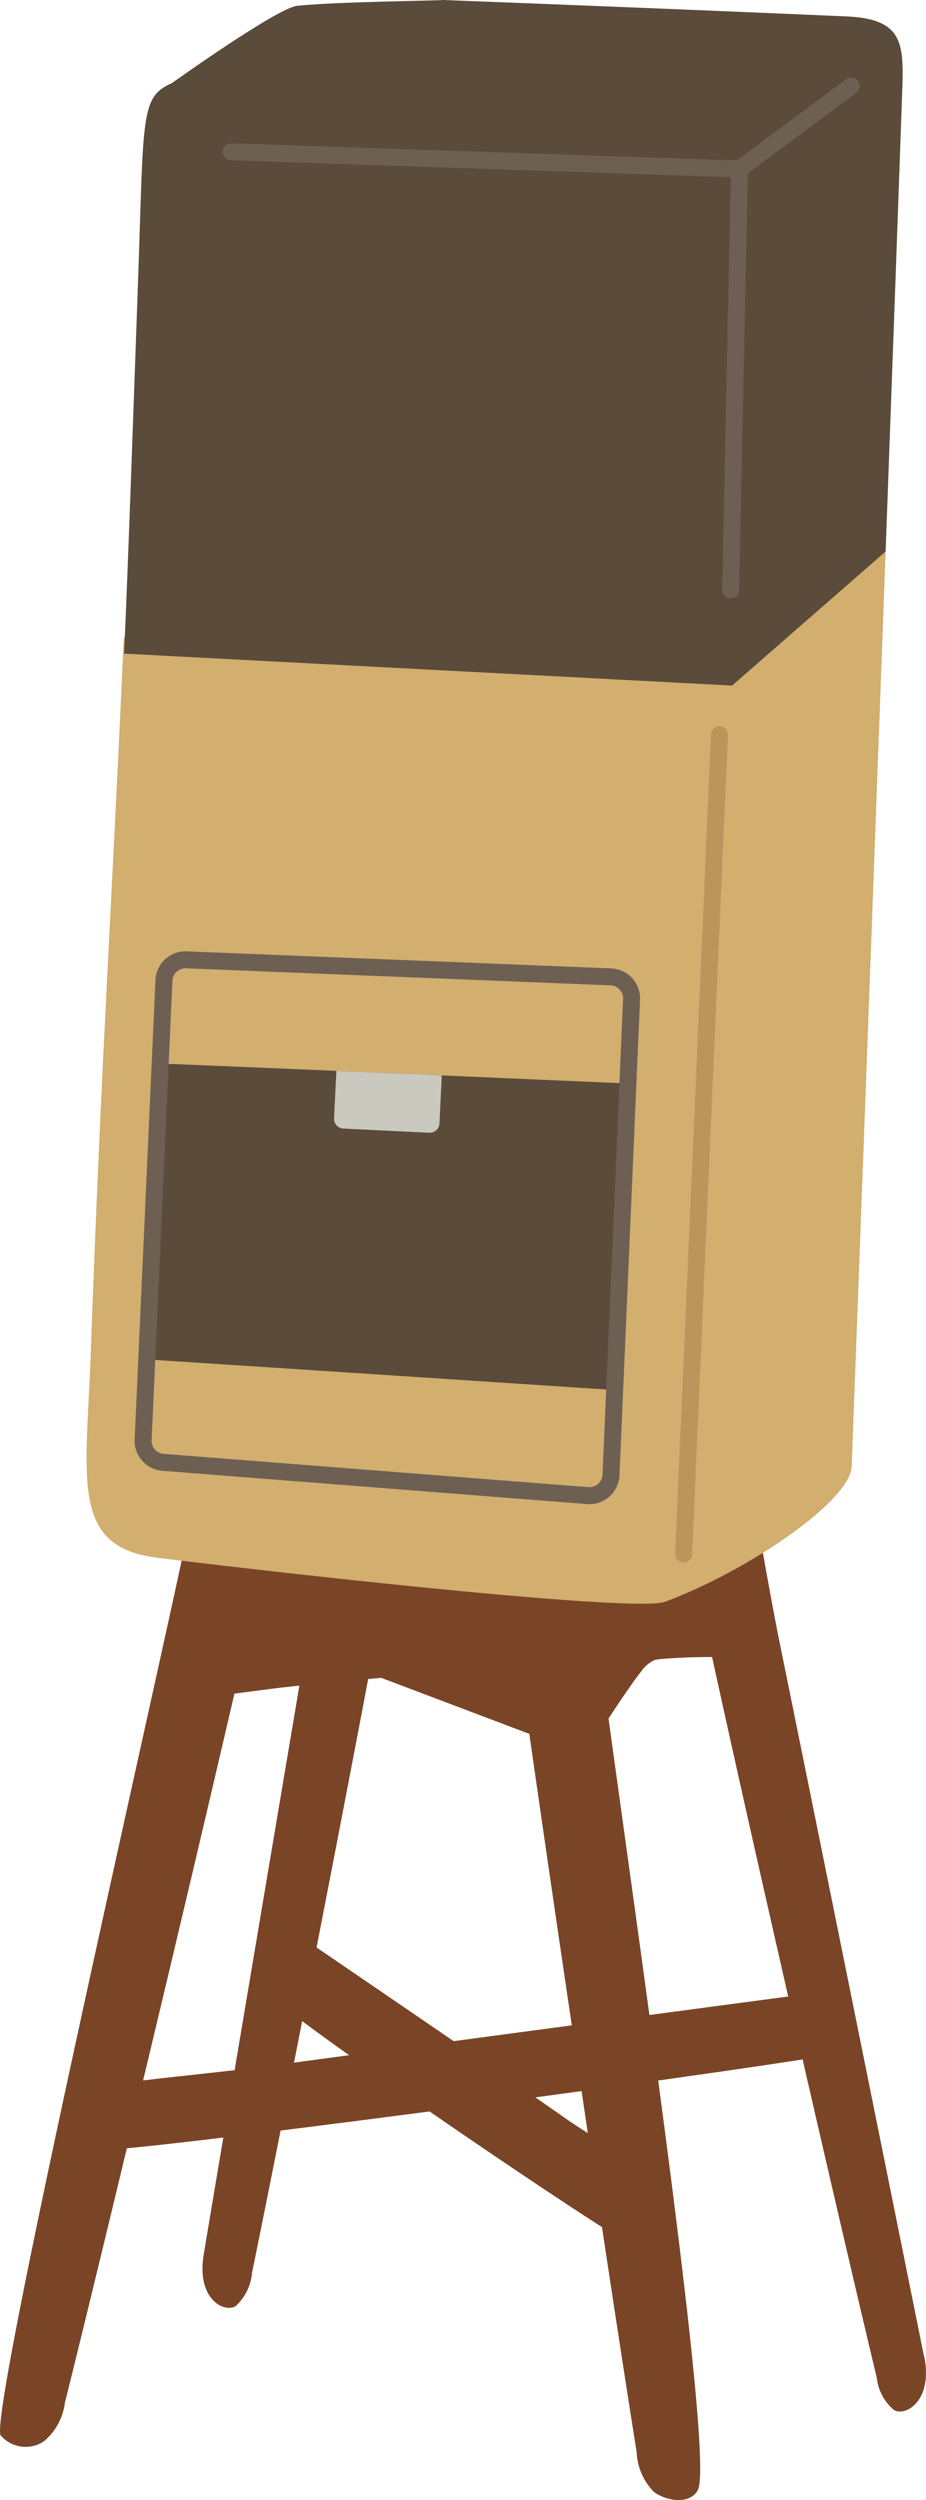 <svg id="グループ_1106" data-name="グループ 1106" xmlns="http://www.w3.org/2000/svg" xmlns:xlink="http://www.w3.org/1999/xlink" width="59.656" height="160.93" viewBox="0 0 59.656 160.93">
  <defs>
    <clipPath id="clip-path">
      <rect id="長方形_36" data-name="長方形 36" width="59.656" height="160.93" fill="none"/>
    </clipPath>
    <clipPath id="clip-path-2">
      <path id="パス_288" data-name="パス 288" d="M9.921,90.877c7.371.474,23.821,1.557,30.144,1.974l.854-19.732C34.95,72.858,17.65,72.1,10.784,71.834Z" transform="translate(-9.921 -71.834)" fill="none"/>
    </clipPath>
  </defs>
  <g id="グループ_83" data-name="グループ 83">
    <g id="グループ_82" data-name="グループ 82" clip-path="url(#clip-path)">
      <path id="パス_274" data-name="パス 274" d="M14,109.446a8.79,8.79,0,0,1-1.294,4.31c1.706-.234,3.411-.466,5.116-.686,1.935-.264,7.336-.738,7.336-.738l13.124,4.961s2.579-4.068,3.582-5.32a2.148,2.148,0,0,1,.929-.8c.324-.093,5.387-.448,7.548.193a65.759,65.759,0,0,0-2.007-10.995,4.08,4.08,0,0,0-.826-1.905,3.376,3.376,0,0,0-1.316-.738A90.448,90.448,0,0,0,16.811,92.2c-.747-.019-1.171,4.235-1.4,5.52-.687,3.842-.941,7.851-1.4,11.73Z" transform="translate(-0.596 -4.326)" fill="#7a4527"/>
      <path id="パス_275" data-name="パス 275" d="M.044,160.664a2.126,2.126,0,0,0,2.788.375A3.873,3.873,0,0,0,4.18,158.56c3.066-12.231,16.734-69.253,16.781-72.789.035-2.362-.595-3.538-4.045-2.485-2.017.62-1.565,2.83-1.995,4.746-.73,3.294-1.779,9.643-2.915,14.909C9.128,116.408-.732,159.469.044,160.678Z" transform="translate(0 -3.89)" fill="#7a4527"/>
      <path id="パス_276" data-name="パス 276" d="M46.459,164.288c-.508.94-1.994.715-2.81.132a3.879,3.879,0,0,1-1.13-2.586c-2-12.451-10.693-70.44-10.433-73.967.169-2.356.9-3.472,4.245-2.126,1.955.793,1.314,2.955,1.577,4.9.442,3.344.94,9.761,1.616,15.1,1.705,13.666,8.166,56.3,6.934,58.554Z" transform="translate(-1.505 -3.996)" fill="#7a4527"/>
      <path id="パス_277" data-name="パス 277" d="M61.655,156.083c.57,2.869-1.223,3.872-1.951,3.441a3.15,3.15,0,0,1-1.111-2.091C56.1,147.1,44.981,98.91,44.964,95.918c-.007-2,.531-3.008,3.444-2.147,1.714.5,1.311,2.393,1.642,4.01.587,2.776,1.436,8.154,2.339,12.6,2.326,11.384,9.132,45.1,9.252,45.7Z" transform="translate(-2.11 -4.386)" fill="#7a4527"/>
      <path id="パス_278" data-name="パス 278" d="M13.767,149.141c-.486,2.9,1.345,3.784,2.06,3.321a3.3,3.3,0,0,0,1.054-2.158c2.163-10.481,11.752-59.335,11.654-62.317-.06-2.005-.619-2.977-3.508-1.927-1.695.608-1.229,2.47-1.526,4.1-.5,2.822-1.17,8.24-1.94,12.734C19.6,114.411,13.86,148.531,13.767,149.141Z" transform="translate(-0.642 -4.018)" fill="#7a4527"/>
      <path id="パス_279" data-name="パス 279" d="M19.353,130.162c-.843-.584-.8,2.155-.567,2.926a13.71,13.71,0,0,0,.695,2.447C22.6,138.087,41.523,151,42.3,151c.521,0,.7-1.425-.046-4.488-.443-1.8-.863-1.359-1.342-1.714-.828-.61-2.367-1.452-3.688-2.389-3.368-2.376-17.714-12.142-17.883-12.257Z" transform="translate(-0.875 -6.104)" fill="#7a4527"/>
      <path id="パス_280" data-name="パス 280" d="M52.133,134.666c2.148-.281,2.914,1.755,2.479,2.27-.381.478-.537,1.593-1.142,1.7-7.8,1.331-44.677,6.226-46.807,6.081-1.437-.1-2.419-1.186-1.3-3.327.655-1.253,1.933-.851,3.141-1.026,2.082-.3,6.078-.659,9.408-1.1,8.529-1.167,33.788-4.521,34.232-4.58Z" transform="translate(-0.229 -6.318)" fill="#7a4527"/>
      <path id="パス_281" data-name="パス 281" d="M46.441,44.918,8.251,42.781C7.444,60.8,6.833,69.192,6.112,89.075c-.292,7.986-1.3,12.268,4.313,12.951,10.094,1.238,30.892,3.512,32.7,2.83,5.454-2.047,11.922-6.494,12.018-8.706,0,0,1.181-31.451,2.187-58.9Z" transform="translate(-0.275 -1.748)" fill="#d2ae6f"/>
      <path id="パス_282" data-name="パス 282" d="M57.449,35.5c.422-11.515.814-22.327,1.075-29.817.1-2.986-.021-4.474-3.632-4.629C40.166.419,28.914,0,28.914,0c-.149.047-6.653.1-9.362.37-1.3.131-8.079,4.978-8.079,4.978-2.083.924-1.8,2.059-2.208,13.39C8.937,27.8,8.661,36,8.389,42.075l39.169,2.055Z" transform="translate(-0.394 0)" fill="#5a4b3a"/>
      <path id="パス_283" data-name="パス 283" d="M15.624,10.045l32.747,1.107,7.2-5.335" transform="translate(-0.733 -0.273)" fill="none" stroke="#6d6053" stroke-linecap="round" stroke-linejoin="round" stroke-width="1.093"/>
      <line id="線_4" data-name="線 4" y1="27.102" x2="0.57" transform="translate(47.068 10.877)" fill="none" stroke="#6d6053" stroke-linecap="round" stroke-linejoin="round" stroke-width="1.093"/>
      <line id="線_5" data-name="線 5" x1="2.305" y2="52.73" transform="translate(44.044 47.299)" fill="none" stroke="#ba965c" stroke-linecap="round" stroke-linejoin="round" stroke-width="1.093"/>
      <path id="パス_284" data-name="パス 284" d="M39.806,65.922,12.58,64.83A1.393,1.393,0,0,0,11.073,66.1l-.246,5.411c6.866.27,24.165,1.024,30.134,1.284l.236-5.476a1.394,1.394,0,0,0-1.391-1.391" transform="translate(-0.508 -3.042)" fill="#d2ae6f"/>
      <path id="パス_285" data-name="パス 285" d="M9.671,97.057a1.393,1.393,0,0,0,1.391,1.391l27.245,2.135a1.4,1.4,0,0,0,1.507-1.266l.239-5.528c-6.323-.416-22.773-1.5-30.144-1.974Z" transform="translate(-0.454 -4.308)" fill="#d2ae6f"/>
      <path id="パス_286" data-name="パス 286" d="M9.921,90.877c7.371.475,23.821,1.557,30.144,1.974l.854-19.732C34.95,72.858,17.65,72.1,10.785,71.834Z" transform="translate(-0.466 -3.371)" fill="#5a4b3a"/>
    </g>
  </g>
  <g id="グループ_85" data-name="グループ 85" transform="translate(9.455 68.463)">
    <g id="グループ_84" data-name="グループ 84" clip-path="url(#clip-path-2)">
      <path id="パス_287" data-name="パス 287" d="M28.716,76.287l-5.539-.268a.626.626,0,0,1-.595-.656l.141-2.913a.626.626,0,0,1,.655-.595l5.539.269a.624.624,0,0,1,.595.655l-.14,2.913a.626.626,0,0,1-.656.595" transform="translate(-10.515 -71.835)" fill="#cac9c0"/>
    </g>
  </g>
  <g id="グループ_87" data-name="グループ 87">
    <g id="グループ_86" data-name="グループ 86" clip-path="url(#clip-path)">
      <path id="パス_289" data-name="パス 289" d="M39.752,65.922,12.525,64.83A1.393,1.393,0,0,0,11.019,66.1l-.246,5.411L9.909,90.55l-.238,5.241a1.4,1.4,0,0,0,1.391,1.391l27.246,2.134a1.394,1.394,0,0,0,1.506-1.266l.239-5.528.854-19.732.236-5.476A1.394,1.394,0,0,0,39.752,65.922Z" transform="translate(-0.454 -3.042)" fill="none" stroke="#6d6053" stroke-miterlimit="10" stroke-width="1.093"/>
    </g>
  </g>
</svg>
